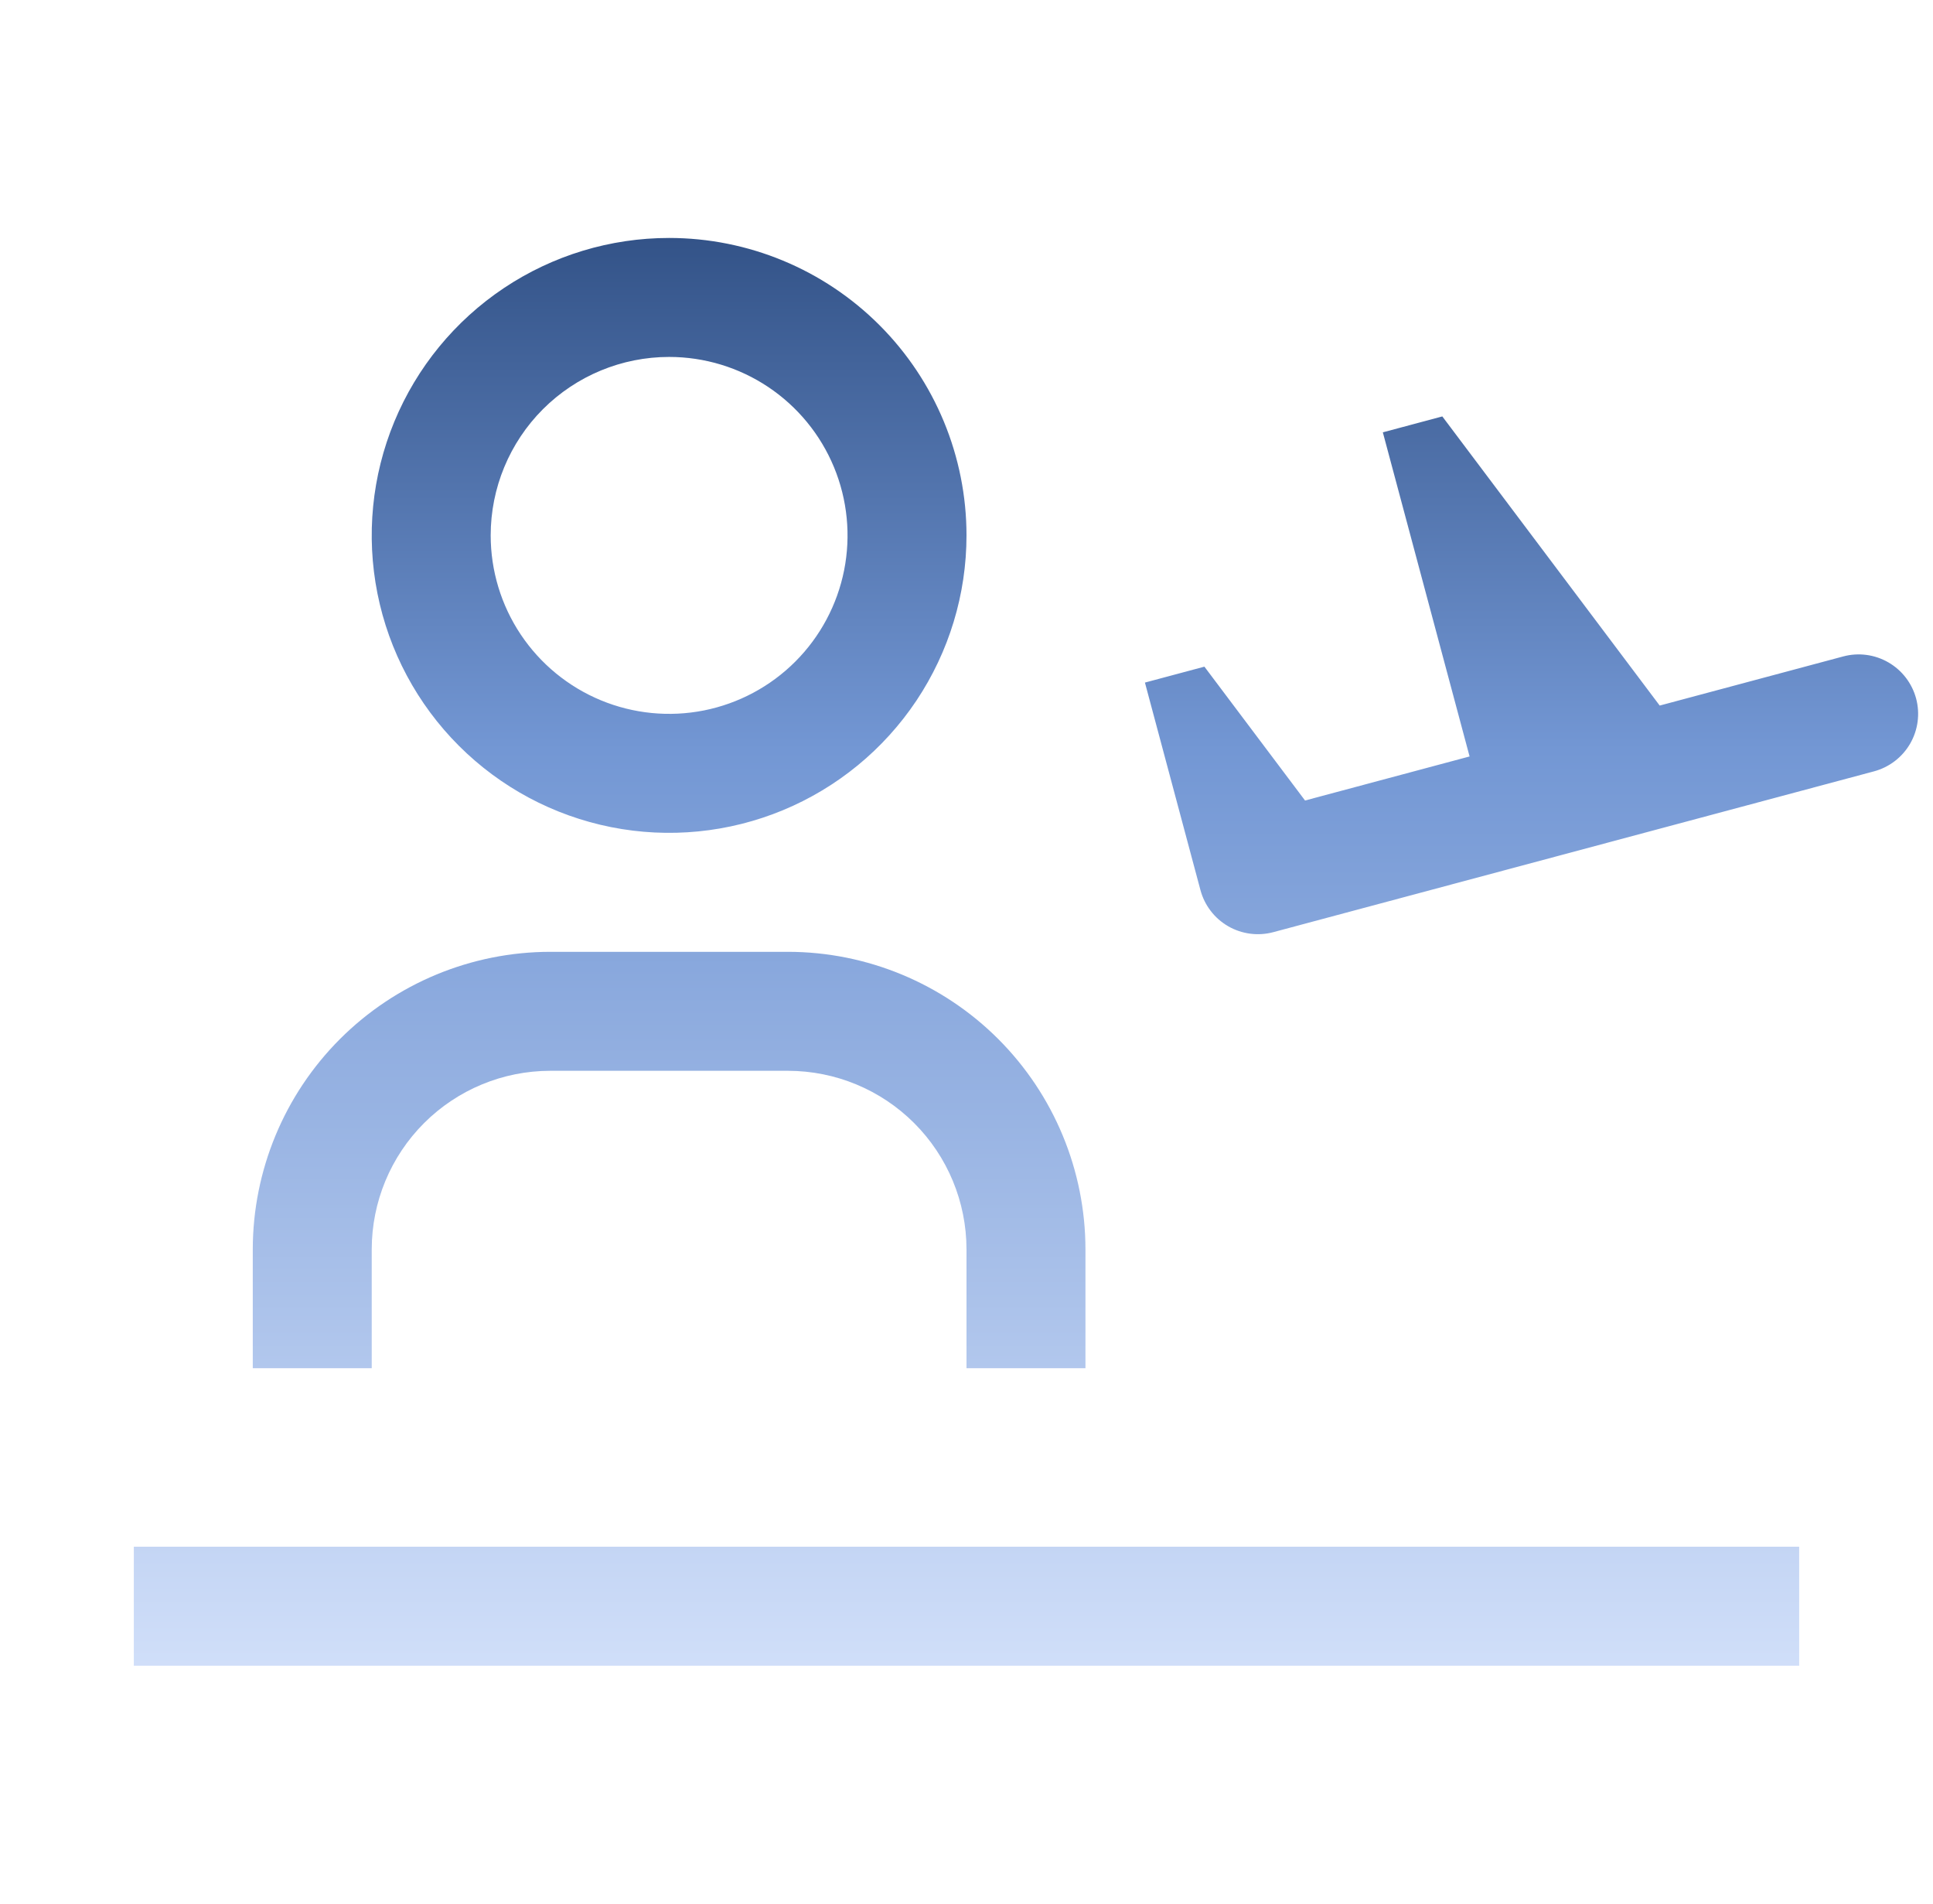 <svg width="65" height="64" viewBox="0 0 65 64" fill="none" xmlns="http://www.w3.org/2000/svg">
<g id="airline--digital-gate 1" clip-path="url(#clip0_845_36274)">
<path id="Union" fill-rule="evenodd" clip-rule="evenodd" d="M25.833 13.011C24.847 12.352 23.687 12 22.5 12C20.909 12 19.383 12.632 18.257 13.757C17.132 14.883 16.5 16.409 16.5 18C16.5 19.187 16.852 20.347 17.511 21.333C18.171 22.32 19.108 23.089 20.204 23.543C21.3 23.997 22.507 24.116 23.671 23.885C24.834 23.653 25.904 23.082 26.743 22.243C27.582 21.404 28.153 20.334 28.385 19.171C28.616 18.007 28.497 16.8 28.043 15.704C27.589 14.607 26.82 13.671 25.833 13.011ZM16.944 9.685C18.589 8.586 20.522 8 22.5 8C25.152 8 27.696 9.054 29.571 10.929C31.446 12.804 32.5 15.348 32.5 18C32.5 19.978 31.913 21.911 30.815 23.556C29.716 25.2 28.154 26.482 26.327 27.239C24.5 27.996 22.489 28.194 20.549 27.808C18.609 27.422 16.828 26.47 15.429 25.071C14.03 23.672 13.078 21.891 12.692 19.951C12.306 18.011 12.504 16 13.261 14.173C14.018 12.346 15.3 10.784 16.944 9.685ZM32.5 46H36.5V42C36.497 39.349 35.442 36.807 33.568 34.932C31.693 33.058 29.151 32.003 26.5 32H18.5C15.849 32.003 13.307 33.058 11.432 34.932C9.558 36.807 8.503 39.349 8.5 42V46H12.5V42C12.502 40.409 13.134 38.884 14.259 37.759C15.384 36.634 16.909 36.002 18.5 36H26.5C28.091 36.002 29.616 36.634 30.741 37.759C31.866 38.884 32.498 40.409 32.5 42V46ZM4.5 52V56H60.5V52H4.5ZM63.499 22.269C63.959 22.534 64.294 22.971 64.432 23.483C64.569 23.995 64.497 24.541 64.232 25C63.967 25.459 63.53 25.794 63.018 25.932L42.817 31.339C42.563 31.407 42.298 31.425 42.038 31.39C41.778 31.356 41.526 31.271 41.299 31.14C41.071 31.008 40.872 30.834 40.712 30.625C40.552 30.417 40.435 30.179 40.367 29.925L38.5 22.948L40.5 22.413L43.884 26.913L49.417 25.432L46.5 14.535L48.5 14L55.81 23.721L61.982 22.069C62.495 21.932 63.04 22.004 63.499 22.269Z" fill="url(#paint0_linear_845_36274)"/>
</g>
<defs>
<linearGradient id="paint0_linear_845_36274" x1="64.5" y1="8" x2="64.5" y2="60.981" gradientUnits="userSpaceOnUse">
<stop stop-color="#335388"/>
<stop offset="0.325" stop-color="#7397D4"/>
<stop offset="1" stop-color="#DFEAFF"/>
</linearGradient>
<clipPath id="clip0_845_36274">
<rect width="64" height="64" fill="white" transform="translate(0.5)"/>
</clipPath>
</defs>
</svg>
